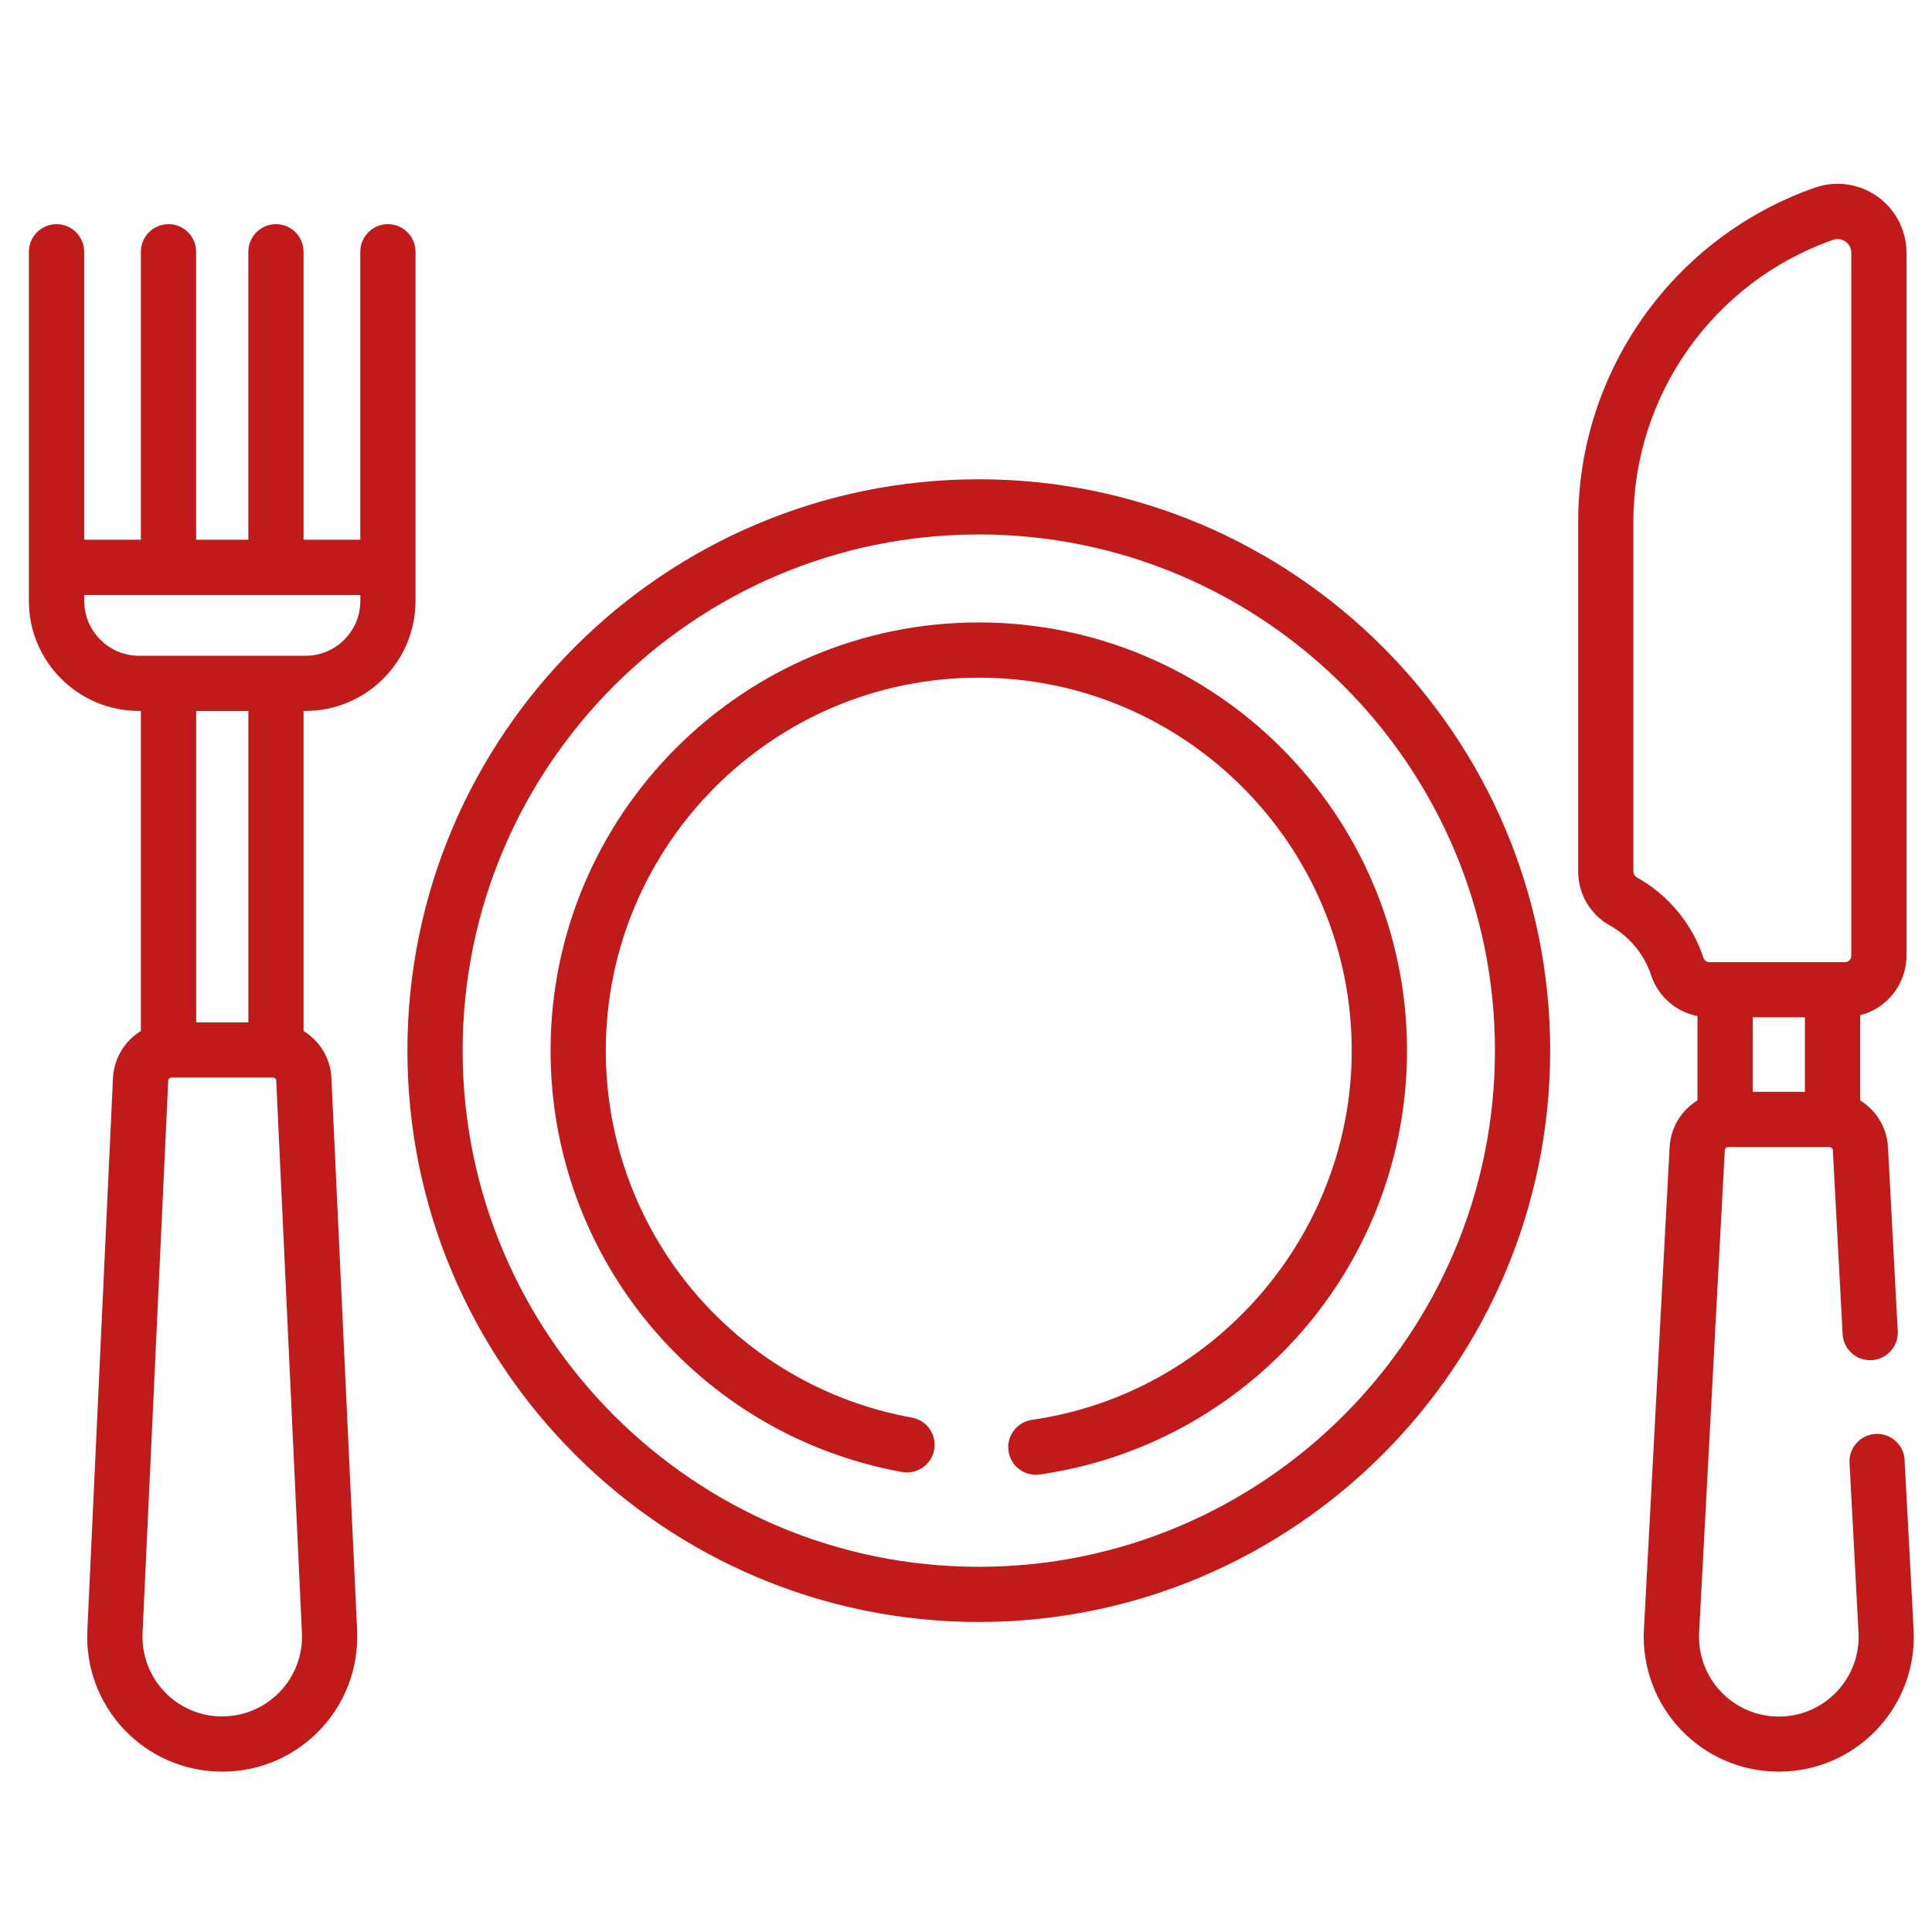 <svg width="41" height="41" viewBox="0 0 41 41" fill="none" xmlns="http://www.w3.org/2000/svg">
<g id="icon-breakfast" clip-path="url(#clip0_5509_6928)">
<path id="Vector" d="M8.646 22.296C8.646 28.983 14.086 34.421 20.771 34.421C27.456 34.421 32.897 28.983 32.897 22.296C32.897 15.61 27.456 10.171 20.771 10.171C14.086 10.171 8.646 15.61 8.646 22.296ZM20.771 11.342C26.811 11.342 31.725 16.256 31.725 22.296C31.725 28.336 26.811 33.25 20.771 33.25C14.732 33.25 9.818 28.336 9.818 22.296C9.818 16.256 14.732 11.342 20.771 11.342Z" fill="#C01A1A"/>
<path id="Vector_2" d="M7.578 34.582L7.033 22.87C7.011 22.449 6.778 22.086 6.442 21.879V15.087H6.485C7.771 15.087 8.818 14.041 8.818 12.754C8.818 11.946 8.818 6.15 8.818 5.344C8.818 5.02 8.556 4.757 8.232 4.757C7.908 4.757 7.646 5.02 7.646 5.344V11.454H6.442V5.344C6.442 5.02 6.18 4.757 5.856 4.757C5.532 4.757 5.27 5.02 5.27 5.344V11.454H4.162V5.344C4.162 5.02 3.9 4.757 3.576 4.757C3.252 4.757 2.99 5.02 2.99 5.344V11.454H1.786V5.344C1.786 5.02 1.523 4.757 1.2 4.757C0.876 4.757 0.613 5.02 0.613 5.344V12.754C0.613 14.04 1.66 15.087 2.947 15.087H2.99V21.879C2.653 22.085 2.421 22.449 2.398 22.874L1.855 34.58C1.767 36.222 3.072 37.597 4.716 37.597C6.36 37.597 7.663 36.224 7.577 34.582H7.578ZM1.788 12.755V12.627H7.647V12.755C7.647 13.395 7.126 13.916 6.486 13.916C5.693 13.916 3.698 13.916 2.95 13.916C2.31 13.916 1.788 13.395 1.788 12.755ZM5.271 15.089V21.696H4.163V15.089H5.271ZM4.717 36.426C3.75 36.426 2.975 35.619 3.026 34.639L3.57 22.932C3.572 22.896 3.601 22.867 3.637 22.867H5.797C5.832 22.869 5.861 22.896 5.862 22.927L6.407 34.637C6.407 34.639 6.407 34.64 6.407 34.641C6.458 35.612 5.687 36.424 4.716 36.424L4.717 36.426Z" fill="#C01A1A"/>
<path id="Vector_3" d="M19.144 31.238C19.462 31.295 19.767 31.084 19.825 30.765C19.882 30.446 19.671 30.141 19.352 30.084C15.589 29.402 12.856 26.128 12.856 22.296C12.856 17.933 16.406 14.381 20.771 14.381C25.136 14.381 28.686 17.933 28.686 22.296C28.686 26.211 25.769 29.579 21.9 30.131C21.58 30.177 21.357 30.474 21.402 30.794C21.444 31.086 21.695 31.297 21.981 31.297C22.009 31.297 22.036 31.295 22.065 31.291C24.21 30.985 26.18 29.914 27.614 28.275C29.061 26.62 29.859 24.496 29.859 22.296C29.859 17.286 25.782 13.209 20.771 13.209C15.76 13.209 11.684 17.285 11.684 22.296C11.684 26.695 14.821 30.455 19.142 31.238H19.144Z" fill="#C01A1A"/>
<path id="Vector_4" d="M40.42 30.984C40.402 30.66 40.125 30.413 39.803 30.43C39.481 30.448 39.232 30.723 39.25 31.046L39.441 34.644C39.492 35.615 38.721 36.428 37.75 36.428C36.778 36.428 36.007 35.615 36.058 34.644L36.603 24.407C36.606 24.371 36.635 24.343 36.671 24.343H38.83C38.865 24.344 38.893 24.371 38.896 24.406L39.103 28.311C39.121 28.635 39.397 28.884 39.72 28.865C40.042 28.846 40.291 28.573 40.273 28.249L40.066 24.344C40.043 23.922 39.811 23.56 39.475 23.352V21.546C40.038 21.402 40.458 20.891 40.458 20.282V5.363C40.458 4.89 40.228 4.444 39.842 4.17C39.456 3.896 38.96 3.826 38.513 3.983C35.51 5.035 33.492 7.881 33.492 11.064V18.499C33.492 18.971 33.75 19.409 34.163 19.64C34.58 19.872 34.891 20.249 35.041 20.7C35.19 21.15 35.568 21.474 36.023 21.562V23.352C35.687 23.559 35.455 23.921 35.432 24.344L34.887 34.58C34.8 36.222 36.105 37.597 37.748 37.597C39.393 37.597 40.697 36.221 40.61 34.58L40.418 30.983L40.42 30.984ZM37.196 21.589H38.303V23.17H37.196V21.589ZM34.735 18.617C34.691 18.593 34.663 18.547 34.663 18.5V11.065C34.663 8.38 36.366 5.979 38.901 5.09C39.023 5.048 39.118 5.095 39.165 5.128C39.211 5.16 39.287 5.234 39.287 5.364V20.284C39.287 20.358 39.227 20.419 39.152 20.419H36.278C36.221 20.419 36.17 20.384 36.153 20.334C35.912 19.604 35.408 18.995 34.735 18.619V18.617Z" fill="#C01A1A"/>
</g>
<defs>
<clipPath id="clip0_5509_6928">
<rect width="40" height="40" fill="white" transform="translate(0.615 0.75)"/>
</clipPath>
</defs>
</svg>

